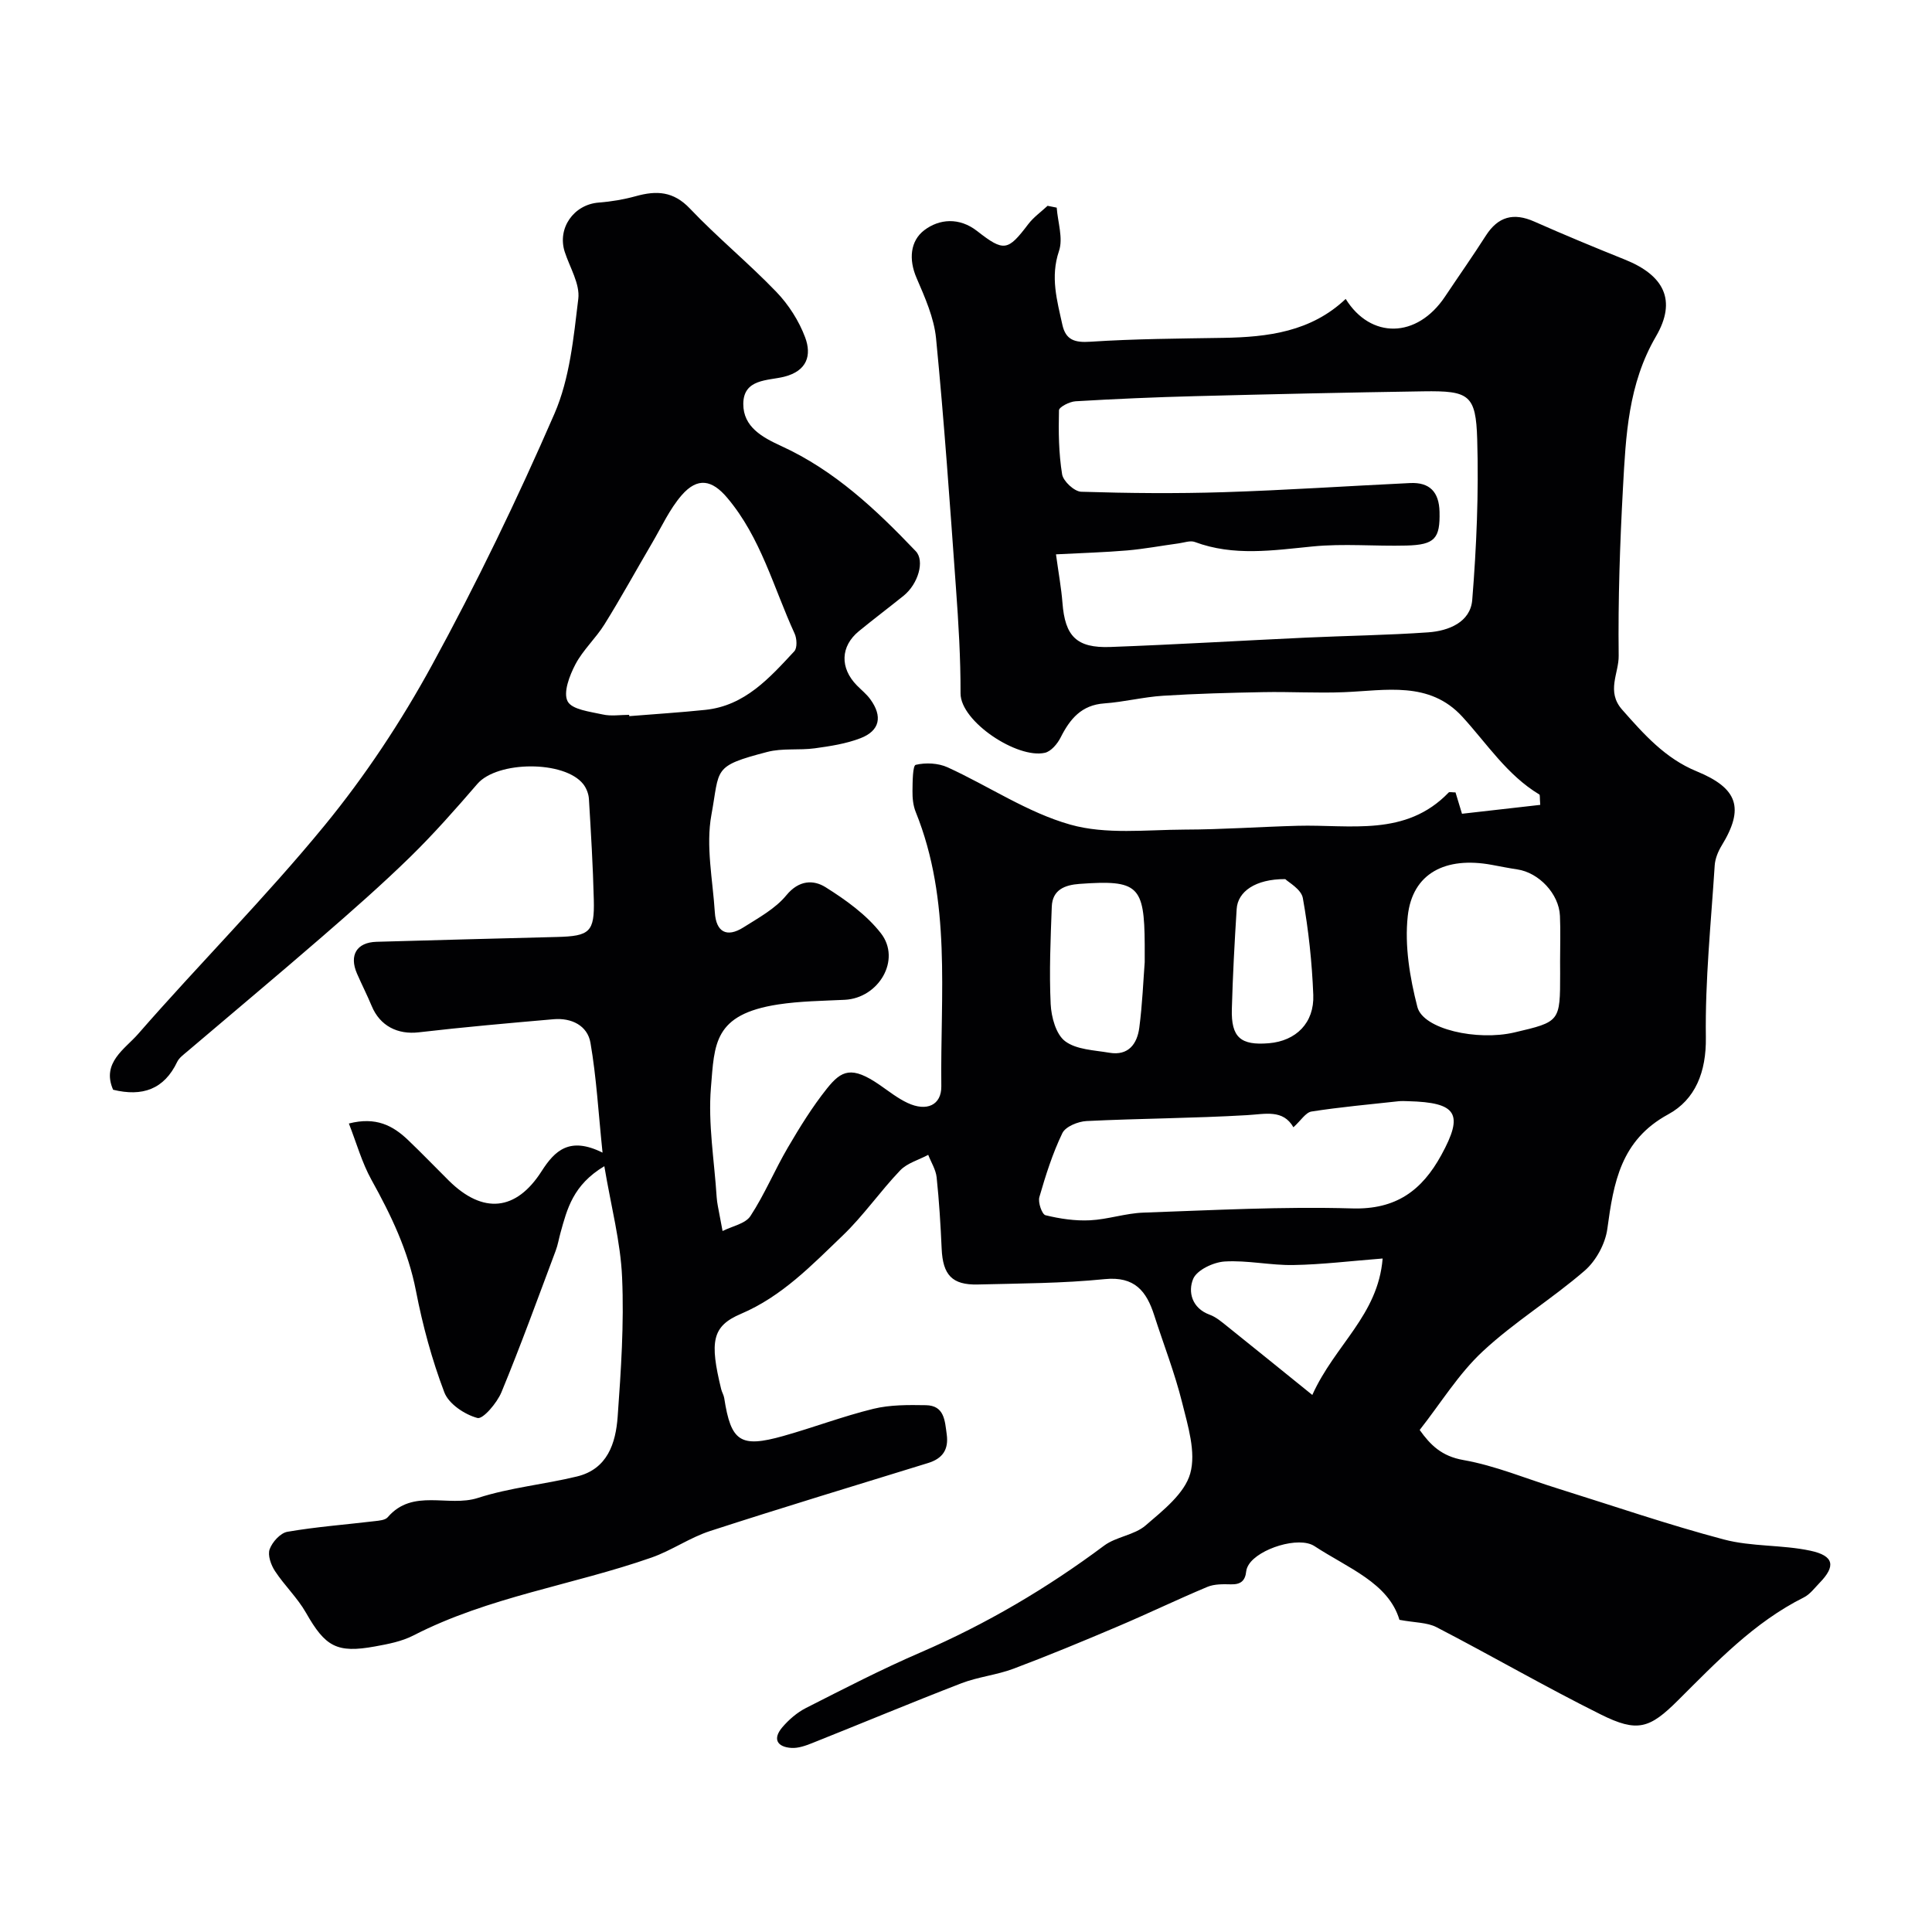 <svg enable-background="new 0 0 400 400" viewBox="0 0 400 400" xmlns="http://www.w3.org/2000/svg"><path d="m125.12 241.45c-6.49 3.88-7.71 8.87-9.07 13.77-.35 1.25-.55 2.55-1.01 3.75-3.67 9.78-7.23 19.62-11.22 29.27-.92 2.22-3.83 5.65-4.97 5.34-2.64-.71-5.95-2.91-6.86-5.32-2.57-6.77-4.49-13.87-5.87-20.99-1.62-8.34-5.16-15.7-9.22-23.01-1.97-3.56-3.08-7.59-4.67-11.65 5.63-1.45 9.13.45 12.22 3.39 2.9 2.76 5.66 5.65 8.5 8.46 7.05 6.95 13.9 6.29 19.18-1.97 2.73-4.27 5.8-7.24 12.62-3.85-.86-8.26-1.26-15.57-2.5-22.74-.62-3.58-3.94-5.2-7.63-4.88-9.31.81-18.63 1.63-27.91 2.71-4.36.51-8.04-1.3-9.76-5.46-.94-2.26-2.06-4.45-3.04-6.7-1.66-3.82-.05-6.46 4.03-6.58 12.46-.35 24.91-.69 37.37-1 6.79-.17 7.8-1.03 7.63-7.7-.17-6.96-.59-13.91-1.01-20.86-.06-1.06-.52-2.25-1.17-3.08-3.92-4.96-17.8-4.82-21.91-.07-4.48 5.19-9.03 10.36-13.93 15.15-5.9 5.76-12.11 11.21-18.34 16.61-9.2 7.97-18.54 15.77-27.81 23.66-.76.65-1.67 1.29-2.08 2.14-2.72 5.71-7.22 7.26-13.27 5.78-2.46-5.59 2.48-8.46 5.16-11.53 12.7-14.56 26.4-28.28 38.63-43.2 8.41-10.26 15.87-21.54 22.23-33.19 9.25-16.92 17.66-34.36 25.35-52.04 3.17-7.3 3.97-15.76 4.94-23.8.37-3.08-1.76-6.48-2.81-9.72-1.58-4.91 1.88-9.81 7.05-10.2 2.59-.2 5.19-.64 7.69-1.33 4.26-1.18 7.75-1.04 11.18 2.57 5.7 6 12.15 11.28 17.89 17.25 2.54 2.64 4.69 6 5.97 9.43 1.36 3.65.45 6.93-4.35 8.14-3.34.84-8.45.38-8.46 5.64-.01 4.76 3.95 6.91 7.87 8.71 11.01 5.03 19.63 13.16 27.84 21.77 1.89 1.98.52 6.78-2.54 9.24s-6.2 4.83-9.24 7.32c-3.83 3.14-3.95 7.62-.41 11.23.93.95 2.01 1.8 2.78 2.87 2.58 3.55 1.98 6.51-2.04 8.06-2.98 1.15-6.27 1.65-9.46 2.09-3.25.44-6.7-.07-9.83.75-11.44 2.98-9.8 3.41-11.57 13.02-1.19 6.47.28 13.46.71 20.21.26 4.06 2.46 5.28 5.93 3.09 3.14-1.99 6.61-3.87 8.89-6.66 2.61-3.17 5.63-3.21 8.11-1.65 4.19 2.63 8.46 5.69 11.45 9.53 4.26 5.48-.44 13.44-7.5 13.78-4.59.22-9.23.27-13.76.96-13.43 2.06-13.18 8.2-13.93 17.22-.62 7.48.71 15.13 1.19 22.7.04.6.13 1.2.24 1.8.32 1.73.65 3.46.98 5.19 1.97-1 4.72-1.5 5.77-3.1 2.94-4.49 5.02-9.53 7.74-14.17 2.47-4.22 5.06-8.42 8.1-12.23 3.02-3.78 5.12-4.75 10.94-.73 1.88 1.3 3.7 2.75 5.75 3.71 3.97 1.86 7.03.45 6.99-3.45-.23-19.06 2.14-38.38-5.3-56.79-.54-1.33-.69-2.89-.67-4.35.02-1.9.04-5.26.67-5.41 2.07-.49 4.67-.37 6.61.52 8.52 3.89 16.53 9.36 25.4 11.86 7.39 2.09 15.72 1.06 23.64 1.03 7.81-.02 15.61-.58 23.42-.79 10.87-.3 22.37 2.36 31.27-6.89.16-.17.64-.02 1.42-.02.35 1.15.73 2.42 1.34 4.42 5.4-.61 10.82-1.23 16.2-1.84-.12-1.54-.03-2.06-.19-2.15-6.68-4.02-10.82-10.51-15.93-16.09-6.83-7.47-15.89-5.43-24.53-5.09-5.56.22-11.15-.12-16.72-.01-6.92.13-13.85.31-20.75.75-4.06.26-8.06 1.29-12.12 1.58-4.76.33-7.13 3.23-9.07 7.08-.66 1.3-1.97 2.86-3.25 3.15-5.72 1.29-17.47-6.48-17.46-12.3.02-7.28-.42-14.57-.95-21.84-1.24-17.23-2.44-34.48-4.12-51.67-.42-4.27-2.31-8.49-4.04-12.51-1.66-3.84-1.3-7.66 1.59-9.87 3.11-2.37 7.26-2.72 10.96.17 5.56 4.35 6.36 4.12 10.57-1.42 1.1-1.45 2.66-2.55 4.01-3.81.63.13 1.26.25 1.89.38.22 3.02 1.37 6.35.47 8.99-1.82 5.37-.4 10.23.7 15.25.7 3.18 2.58 3.74 5.83 3.52 9.13-.6 18.29-.65 27.45-.8 9.29-.15 18.22-1.27 25.38-8.06 5.17 8.32 14.75 8.23 20.57-.49 2.81-4.21 5.72-8.34 8.44-12.6 2.54-3.97 5.74-4.83 10.03-2.93 6.21 2.75 12.48 5.35 18.78 7.88 8.09 3.25 10.77 8.43 6.42 15.9-5.76 9.87-6.24 20.56-6.83 31.31-.63 11.58-1.03 23.2-.89 34.79.05 3.64-2.62 7.39.71 11.17 4.51 5.11 8.94 10.11 15.43 12.77 8.57 3.52 9.91 7.65 5.18 15.38-.74 1.22-1.35 2.71-1.44 4.11-.76 11.86-2 23.74-1.83 35.6.1 7.16-2.18 12.88-7.79 15.93-9.86 5.36-11.31 14.15-12.61 23.72-.42 3.08-2.34 6.61-4.68 8.64-6.79 5.88-14.59 10.63-21.14 16.74-4.97 4.63-8.64 10.66-13.03 16.25 2.23 3.13 4.55 5.43 9.02 6.22 6.65 1.17 13.03 3.87 19.54 5.89 11.46 3.58 22.82 7.49 34.41 10.56 5.78 1.53 12.06 1.07 17.93 2.33 4.92 1.05 5.26 3.2 1.91 6.64-1.04 1.07-2 2.39-3.28 3.03-10.3 5.15-18.06 13.36-26.04 21.3-5.88 5.86-8.4 6.72-16 2.93-11.48-5.71-22.6-12.16-33.99-18.06-1.97-1.02-4.51-.93-7.69-1.53-2.27-7.65-10.66-10.71-17.59-15.26-3.25-2.13-11.57.54-13.61 3.83-.25.4-.47.88-.52 1.35-.21 2.06-1.19 2.78-3.17 2.73-1.62-.04-3.41-.08-4.86.52-6.24 2.61-12.34 5.56-18.57 8.2-7.15 3.04-14.33 6.02-21.59 8.75-3.49 1.31-7.33 1.68-10.8 3.02-10.36 4-20.61 8.29-30.93 12.4-1.34.53-2.83 1.06-4.22.98-2.96-.18-3.97-1.84-1.93-4.25 1.35-1.59 3.07-3.08 4.92-4.02 7.84-3.98 15.67-8.03 23.74-11.51 13.57-5.86 26.15-13.27 37.98-22.1 2.51-1.87 6.26-2.17 8.59-4.18 3.6-3.1 8.06-6.59 9.24-10.74 1.25-4.42-.48-9.9-1.68-14.73-1.52-6.11-3.84-12.03-5.77-18.04-1.6-5-4.05-8.11-10.25-7.49-8.71.88-17.52.89-26.29 1.11-5.32.13-7.23-1.99-7.47-7.41-.22-4.93-.52-9.87-1.04-14.78-.17-1.59-1.14-3.1-1.74-4.65-1.96 1.05-4.35 1.69-5.81 3.22-4.14 4.33-7.59 9.36-11.9 13.49-6.4 6.13-12.55 12.58-21.07 16.21-6.02 2.56-6.48 5.76-4.09 15.58.15.63.53 1.22.63 1.85 1.4 9.03 3.33 10.36 12.22 7.86 6.26-1.76 12.37-4.09 18.67-5.63 3.48-.85 7.24-.81 10.86-.75 3.84.06 3.93 3.2 4.32 6.04.43 3.16-.87 5.01-3.85 5.93-15.06 4.65-30.15 9.21-45.14 14.08-4.2 1.36-7.96 4.04-12.14 5.5-16.32 5.71-33.71 8.11-49.3 16.13-2.41 1.24-5.24 1.78-7.95 2.27-7.92 1.44-10.28.04-14.27-6.96-1.76-3.1-4.46-5.65-6.43-8.65-.83-1.26-1.55-3.29-1.1-4.52.54-1.5 2.23-3.36 3.67-3.61 5.97-1.03 12.03-1.48 18.05-2.2.94-.11 2.2-.2 2.72-.81 5.21-6.06 12.55-2.02 18.68-4 6.62-2.14 13.7-2.79 20.5-4.44 6.33-1.53 8.03-6.89 8.43-12.37.69-9.58 1.34-19.22.92-28.79-.31-7.42-2.3-14.82-3.68-23.08zm93.51-126.68c.54 3.95 1.1 6.98 1.34 10.03.53 6.92 2.9 9.41 9.93 9.15 13.51-.5 27.02-1.31 40.53-1.94 8.42-.39 16.86-.5 25.27-1.09 4.24-.3 8.73-2.11 9.11-6.7.89-11.04 1.36-22.18 1.03-33.25-.27-9.27-1.69-10.09-11.14-9.95-15.75.24-31.5.59-47.25 1-8.26.21-16.52.57-24.77 1.06-1.23.07-3.42 1.19-3.43 1.87-.11 4.42-.06 8.9.65 13.25.23 1.43 2.53 3.56 3.94 3.61 9.84.31 19.71.4 29.55.09 12.86-.41 25.71-1.28 38.57-1.89 4.05-.19 5.98 1.86 6.08 5.94.13 5.51-.94 6.85-6.84 7-6.49.17-13.03-.45-19.46.19-8.22.81-16.32 2.07-24.37-.93-.95-.35-2.22.14-3.34.29-3.55.48-7.08 1.15-10.64 1.46-4.7.4-9.41.53-14.76.81zm49.16 118.62c-2.16-3.75-5.79-2.73-9.61-2.51-11.06.65-22.15.68-33.22 1.22-1.76.09-4.35 1.14-5.01 2.5-2.03 4.21-3.46 8.74-4.76 13.24-.32 1.1.54 3.58 1.27 3.76 2.98.73 6.14 1.2 9.19 1.05 3.71-.18 7.38-1.46 11.09-1.59 14.4-.5 28.82-1.29 43.2-.87 9.1.27 14.45-3.71 18.47-11.05 4.68-8.54 3.27-10.89-6.86-11.15-.66-.02-1.34-.06-1.99.01-6.02.66-12.06 1.2-18.03 2.13-1.21.2-2.18 1.85-3.74 3.26zm-137.53-85.39c.01.09.02.18.02.27 5.25-.43 10.51-.75 15.75-1.3 8.19-.85 13.29-6.61 18.42-12.13.64-.69.54-2.65.06-3.68-4.36-9.5-6.98-19.85-13.94-28.09-3.14-3.73-6.13-4.34-9.44-.54-2.51 2.9-4.16 6.56-6.13 9.91-3.29 5.6-6.41 11.3-9.84 16.81-1.8 2.9-4.46 5.31-6.03 8.3-1.22 2.32-2.56 5.83-1.61 7.65.89 1.72 4.65 2.14 7.25 2.72 1.75.4 3.65.08 5.49.08zm192.74 51.07c0-3.15.11-6.31-.03-9.46-.2-4.55-4.36-8.95-8.84-9.61-1.76-.26-3.51-.62-5.26-.94-9.63-1.78-16.45 1.76-17.41 10.6-.67 6.15.43 12.74 1.99 18.81 1.19 4.64 12.4 7.08 20.07 5.29 9.49-2.22 9.49-2.22 9.49-12.19-.01-.85-.01-1.67-.01-2.5zm-51.3 89.74c4.68-10.4 13.61-16.49 14.56-28.25-6.67.52-12.55 1.25-18.45 1.35-4.75.09-9.55-1.02-14.27-.73-2.33.15-5.74 1.76-6.51 3.61-1.09 2.62-.32 6.04 3.43 7.41 1.34.49 2.52 1.52 3.66 2.43 5.48 4.39 10.93 8.81 17.58 14.18zm-34.7-89.61c0-2 0-2.83 0-3.66-.07-12.21-1.37-13.41-13.48-12.54-3.05.22-5.63 1.2-5.76 4.71-.25 6.72-.55 13.46-.23 20.17.13 2.68 1.09 6.26 2.99 7.69 2.34 1.76 6.02 1.85 9.17 2.39 3.94.67 5.75-1.84 6.19-5.19.64-4.88.83-9.82 1.12-13.57zm29.1-17.19c-6.22-.03-9.84 2.61-10.06 6.18-.44 6.91-.81 13.82-1 20.73-.16 5.86 1.82 7.56 7.67 7.07 5.6-.47 9.42-4.19 9.19-10.01-.26-6.71-.98-13.44-2.16-20.04-.33-1.85-3.01-3.29-3.64-3.93z" fill="#010103"/></svg>